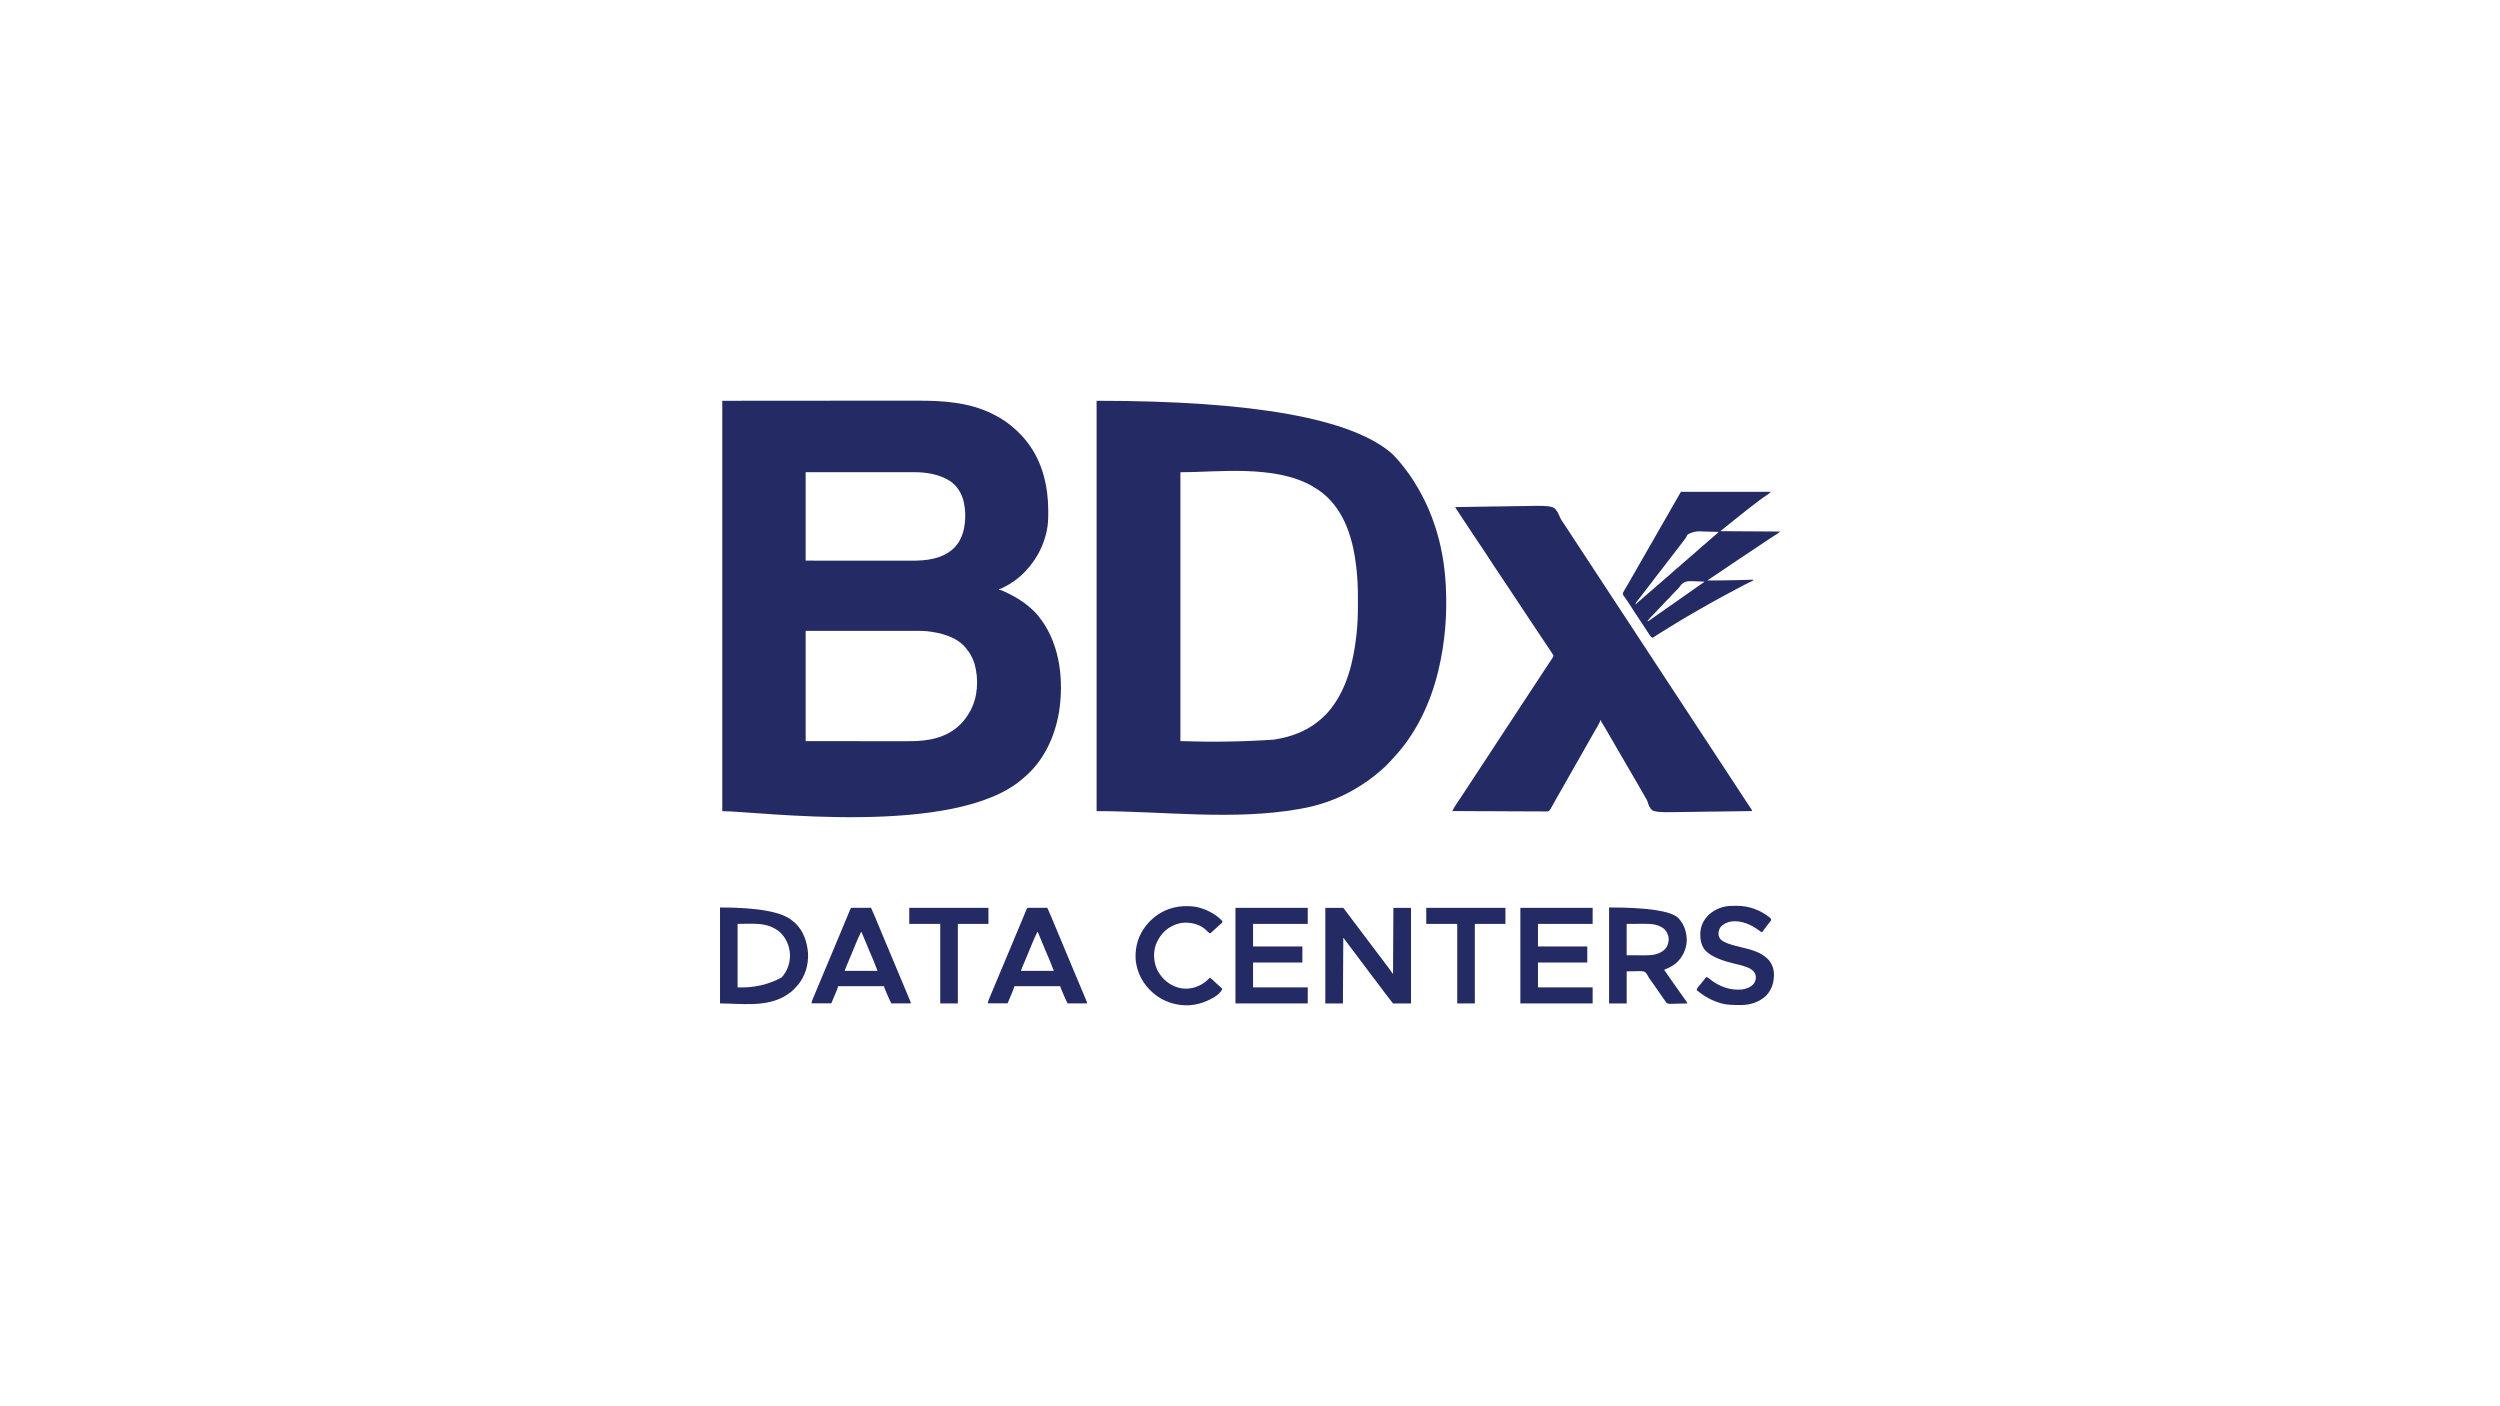 <?xml version="1.0" encoding="UTF-8"?>
<svg id="PASTE_LOGO_HERE" data-name="PASTE LOGO HERE" xmlns="http://www.w3.org/2000/svg" viewBox="0 0 1250 703">
  <defs>
    <style>
      .cls-1 {
        fill: #242b64;
      }
    </style>
  </defs>
  <path class="cls-1" d="M361.15,200.39q26.14-.02,52.81-.04c5.5,0,10.99-.01,16.65-.02q6.73,0,9.88,0c2.34,0,4.68,0,7.02,0,2.39,0,4.79,0,7.18,0,1.3,0,2.59,0,3.89,0,12.8-.03,25.89.77,37.57,6.57.16.08.33.16.49.24,4.42,2.18,8.38,4.94,11.93,8.36q.18.17.36.35c1.76,1.69,3.35,3.42,4.8,5.39.16.21.32.42.48.63,7.24,9.7,9.94,21.89,9.92,33.81q0,.32,0,.65c0,3.21-.11,6.32-.84,9.46-.04.19-.09.37-.13.57-1.14,4.8-3.04,9.3-5.8,13.39-.08.12-.15.23-.23.35-2.63,3.89-5.89,7.42-9.71,10.17-.11.08-.22.16-.33.24-1.49,1.07-3.05,1.98-4.66,2.83-.17.09-.34.18-.52.28-.16.08-.33.17-.5.26-.14.07-.29.15-.44.23-.46.2-.89.29-1.39.38v.38q.18.02.37.05c.82.2,1.56.54,2.33.9.17.08.34.15.51.23,5.09,2.35,9.74,5.27,13.8,9.15q.22.21.45.42c1.27,1.21,2.33,2.57,3.37,3.98.14.19.29.38.44.58,9.26,12.92,11.07,30.33,8.69,45.69-2.04,12.36-7.7,24.74-17.54,32.88-.19.17-.37.33-.57.5-33.63,29.74-133.08,16.32-150.29,16.32v-205.16ZM402.83,236.14v44.17q10.15.02,20.3.03c1.37,0,2.74,0,4.12,0,.17,0,.34,0,.52,0,2.77,0,5.53,0,8.3.01,2.85,0,5.69,0,8.54,0,1.75,0,3.5,0,5.26,0,1.21,0,2.41,0,3.62,0,.69,0,1.39,0,2.08,0,7.68.03,15.76-.81,21.52-6.43,4.54-4.64,5.58-10.74,5.53-17.01-.04-1.8-.27-3.55-.62-5.31q-.04-.2-.08-.4c-.87-4.21-3.23-8.16-6.8-10.62-5.3-3.47-12.05-4.51-18.27-4.49-.23,0-.46,0-.7,0-.64,0-1.28,0-1.92,0-.69,0-1.38,0-2.07,0-1.19,0-2.39,0-3.58,0-1.73,0-3.45,0-5.18,0-2.8,0-5.61,0-8.41,0-2.72,0-5.44,0-8.16,0-.17,0-.34,0-.51,0-1.33,0-2.65,0-3.98,0-6.5,0-12.99,0-19.49,0ZM402.83,315.49v55.06q9.97.02,19.94.03c1.35,0,2.7,0,4.05,0,.17,0,.34,0,.51,0,2.72,0,5.44,0,8.15.01,2.8,0,5.59,0,8.39,0,1.72,0,3.44,0,5.16,0,1.18,0,2.37,0,3.55,0,.68,0,1.36,0,2.04,0,9.34.04,18.47-1.54,25.41-8.25,1.92-1.91,3.48-3.99,4.81-6.35q.1-.19.21-.37c3.88-6.99,4.37-15.89,2.27-23.52-.87-2.89-2.22-5.56-4.21-7.84-.1-.13-.2-.26-.31-.39-4.46-5.52-12.63-7.55-19.33-8.27-1.43-.13-2.85-.16-4.28-.16-.24,0-.48,0-.73,0-.67,0-1.33,0-2,0-.72,0-1.44,0-2.16,0-1.25,0-2.49,0-3.74,0-1.8,0-3.61,0-5.41,0-2.93,0-5.85,0-8.78,0-2.84,0-5.68,0-8.52,0q-.27,0-.54,0c-1.39,0-2.77,0-4.16,0-6.78,0-13.56,0-20.34,0Z"/>
  <path class="cls-1" d="M548.33,200.39q117.6,0,147.77,26.53c.15.15.3.3.46.46.91.92,1.78,1.86,2.62,2.84.16.18.32.37.49.56,1.59,1.84,3.04,3.79,4.48,5.75.1.14.21.28.31.43,1.57,2.13,2.95,4.36,4.27,6.65q.11.2.23.4c.51.88,1,1.77,1.49,2.66q.13.23.25.46c2.69,4.93,4.87,10.08,6.63,15.41.07.22.15.45.23.68,3.11,9.48,4.79,19.38,5.32,29.34q.02.29.03.59c.75,14.02-.41,28.19-3.67,41.85q-.05.19-.09.38c-3.78,15.75-11,31.35-22.16,43.24-.39.42-.77.84-1.14,1.28-.71.81-1.46,1.58-2.22,2.34-.13.13-.25.26-.39.39-.86.86-1.76,1.67-2.69,2.47-.21.18-.41.36-.62.55-3.83,3.35-7.99,6.25-12.38,8.82-.13.08-.26.15-.4.23-8.44,4.94-17.68,8.11-27.29,9.76-.13.02-.26.05-.39.07-33.22,5.79-67.45,1.03-101.17,1.03v-205.16ZM590.2,236.14v134.41q23.38.83,46.57-.72c.21-.03.42-.06.64-.1,7.87-1.26,15.62-4,21.81-9.13.11-.09.22-.18.34-.28,2.14-1.78,4.07-3.64,5.78-5.84.08-.1.16-.21.24-.31,8.05-10.39,11.16-23.62,12.61-36.45.03-.25.06-.5.09-.76.55-5.05.69-10.1.68-15.17,0-.79,0-1.58,0-2.36.01-5.18-.17-10.33-.77-15.48-.02-.14-.03-.28-.05-.42-1.55-13.55-5.55-27.65-16.44-36.7-1.7-1.34-3.47-2.56-5.35-3.63-.13-.07-.25-.15-.38-.22-18.82-10.73-47.35-6.85-65.77-6.85Z"/>
  <path class="cls-1" d="M727.67,253.54c6.15-.13,12.29-.23,18.44-.29.73,0,1.45-.01,2.18-.02.14,0,.29,0,.44,0,2.34-.02,4.67-.07,7.01-.12,2.4-.05,4.8-.09,7.21-.1,1.35,0,2.7-.02,4.04-.07q8.44-.26,10.25,1.17c1.32,1.25,2.08,2.83,2.73,4.5.38.92.89,1.68,1.47,2.48.17.25.34.51.5.76q.12.18.24.37c.08.13.16.25.25.38.18.28.37.56.55.84.37.57.74,1.14,1.12,1.7.52.8,1.05,1.6,1.57,2.4.75,1.14,1.49,2.28,2.24,3.42.58.89,1.16,1.77,1.75,2.66.08.13.17.25.25.38l.75,1.15q1.84,2.81,2.75,4.19c1.82,2.78,3.65,5.56,5.47,8.33,1.91,2.9,3.81,5.81,5.72,8.71.5.76,1,1.52,1.5,2.28.08.13.17.25.25.38l.75,1.15q1.84,2.81,2.75,4.19c1.82,2.78,3.65,5.56,5.47,8.33,1.41,2.15,2.82,4.29,4.23,6.44.08.13.16.25.25.38.66,1.01,1.32,2.01,1.98,3.02.58.88,1.16,1.76,1.74,2.65q.12.19.25.38c1.33,2.02,2.65,4.04,3.98,6.06,1.91,2.9,3.81,5.81,5.72,8.71.5.76,1,1.52,1.5,2.28.08.13.17.25.25.38l.75,1.15q1.84,2.81,2.75,4.19c1.82,2.78,3.65,5.56,5.47,8.33,1.91,2.9,3.81,5.81,5.72,8.71.5.76,1,1.52,1.5,2.28.08.13.17.25.25.38l.75,1.15q1.84,2.81,2.75,4.19c1.82,2.78,3.65,5.56,5.47,8.33,1.41,2.15,2.82,4.29,4.23,6.44.08.13.16.25.25.38.66,1.01,1.32,2.01,1.98,3.02,1.96,2.98,3.92,5.97,5.88,8.95.19.3.39.59.58.89.27.41.54.82.81,1.24.08.12.16.24.24.37.08.11.15.23.23.35.07.11.14.22.22.33.14.22.29.43.44.64q.54.78.54,1.2c-6.23.12-12.46.21-18.7.26-.74,0-1.47.01-2.21.02q-.22,0-.44,0c-2.37.02-4.74.06-7.11.11-2.44.05-4.87.08-7.31.09-1.37,0-2.73.02-4.1.06q-8.57.23-10.21-1.05c-1.15-1.12-1.7-2.53-2.13-4.06-.24-.8-.6-1.41-1.05-2.11-.23-.4-.45-.8-.68-1.2-1.27-2.23-2.56-4.45-3.85-6.67-1.61-2.75-3.21-5.5-4.8-8.26-1.24-2.15-2.49-4.3-3.75-6.45-1.38-2.35-2.75-4.71-4.11-7.07-.96-1.67-1.92-3.33-2.89-5-.11-.19-.22-.37-.33-.57-.54-.93-1.09-1.85-1.68-2.74q-.17-.3-.17-.68h-.38c-.04.15-.09.31-.13.46-.32.87-.76,1.63-1.23,2.43-.21.36-.42.72-.62,1.08-.11.19-.22.38-.34.58-.62,1.08-1.24,2.16-1.86,3.24-.06.11-.13.23-.2.34-1.04,1.81-2.06,3.63-3.08,5.45-1.07,1.92-2.16,3.82-3.25,5.72-.5.88-1,1.75-1.51,2.63-.06.11-.13.23-.2.34-1.04,1.81-2.06,3.63-3.08,5.45-1.07,1.92-2.16,3.82-3.25,5.72-.44.76-.87,1.52-1.31,2.29-.13.23-.26.46-.39.68-.71,1.24-1.41,2.48-2.11,3.73-.12.21-.24.43-.36.65-.22.4-.45.8-.67,1.21-.1.18-.2.37-.31.55-.09.16-.17.31-.26.48-.11.18-.22.36-.33.55-.07.14-.14.28-.21.42q-.67,1.2-1.36,1.46c-.52.06-1.02.06-1.55.05-.2,0-.4,0-.6,0-.67,0-1.33,0-1.99-.02-.48,0-.95,0-1.43,0-1.03,0-2.05,0-3.08-.01-1.48-.01-2.97-.02-4.45-.02-2.41,0-4.82-.02-7.22-.03-2.34-.02-4.68-.03-7.02-.04-.14,0-.29,0-.44,0-.72,0-1.45,0-2.17,0-6-.02-12-.05-18-.09.18-.34.36-.67.55-1.01.1-.19.2-.37.31-.57.36-.65.75-1.27,1.17-1.88.08-.12.16-.24.24-.36.17-.25.34-.51.51-.76.47-.7.94-1.39,1.4-2.09.1-.14.19-.29.29-.44,1.02-1.53,2.03-3.06,3.04-4.6.18-.28.37-.56.55-.84.28-.42.56-.85.83-1.27.98-1.49,1.96-2.98,2.94-4.47,1.64-2.49,3.28-4.98,4.91-7.47.09-.14.18-.27.27-.42.63-.96,1.27-1.93,1.9-2.89.72-1.1,1.45-2.21,2.17-3.31.09-.14.18-.27.27-.42,1.55-2.35,3.09-4.71,4.64-7.06,1.44-2.18,2.87-4.37,4.31-6.56.09-.14.18-.27.27-.42.63-.96,1.27-1.93,1.9-2.89.72-1.1,1.45-2.21,2.17-3.31q.14-.21.27-.42c1.55-2.35,3.09-4.71,4.64-7.06,1.07-1.63,2.14-3.26,3.21-4.88q.14-.21.28-.42c.45-.69.9-1.38,1.36-2.07.85-1.3,1.71-2.6,2.57-3.9.41-.62.82-1.25,1.23-1.87.2-.3.39-.6.59-.89.27-.41.54-.82.82-1.24.08-.12.16-.24.25-.37.32-.49.58-.92.77-1.49-.24-.47-.5-.89-.78-1.33q-.13-.2-.26-.41c-1-1.54-2.03-3.07-3.06-4.59-2.35-3.46-4.67-6.95-6.97-10.44-.22-.33-.43-.66-.65-.98-.11-.16-.21-.32-.32-.49-.76-1.16-1.53-2.31-2.3-3.46-.88-1.31-1.75-2.63-2.62-3.95-.11-.16-.21-.32-.32-.49-.22-.33-.44-.66-.65-1-2.03-3.09-4.08-6.17-6.16-9.24-1.58-2.33-3.15-4.66-4.68-7.01q-.12-.18-.24-.36c-.32-.5-.65-.99-.97-1.49-1.15-1.77-2.31-3.53-3.47-5.3-.12-.18-.23-.35-.35-.54-1.88-2.86-3.79-5.7-5.71-8.53-2.12-3.13-4.2-6.28-6.27-9.45-.39-.6-.78-1.19-1.17-1.78-.34-.52-.68-1.04-1.02-1.55-.12-.18-.24-.37-.36-.55-.11-.16-.21-.33-.32-.49-.09-.14-.18-.28-.28-.43q-.19-.32-.19-.51Z"/>
  <path class="cls-1" d="M840.48,245.9h44.93c-.69.69-1.15,1.12-1.94,1.61-2.84,1.85-5.52,3.96-8.2,6.03-.14.11-.28.22-.43.33-1.68,1.29-3.34,2.6-4.97,3.94-.8.65-1.61,1.3-2.43,1.93-1.13.88-2.24,1.79-3.35,2.71-1.29,1.07-2.61,2.09-3.93,3.13,9.84.06,19.69.13,29.83.19-.56.56-.95.91-1.6,1.31-.17.11-.34.21-.52.32-.19.12-.38.24-.58.36-2.28,1.44-4.51,2.93-6.74,4.45-3.29,2.23-6.59,4.42-9.91,6.6-1.58,1.04-3.16,2.09-4.72,3.16-1.59,1.1-3.19,2.18-4.8,3.26-.54.37-1.09.73-1.63,1.1-1.75,1.18-3.51,2.36-5.27,3.53-.19.13-.38.25-.57.38,4.98.03,9.94-.05,14.92-.18.91-.02,1.82-.05,2.73-.07,1.77-.04,3.53-.09,5.3-.14v.38c-.16.08-.33.16-.49.24-2.8,1.39-5.6,2.77-8.34,4.29-1.22.67-2.45,1.32-3.68,1.96-1.68.87-3.33,1.78-4.97,2.72-1.23.7-2.48,1.39-3.73,2.06-1.68.91-3.33,1.86-4.98,2.83-1.3.76-2.6,1.51-3.91,2.24-2.17,1.22-4.3,2.5-6.43,3.79-.52.31-1.03.62-1.55.93-2.5,1.49-4.96,3.02-7.42,4.57-.18.11-.36.22-.54.34-.5.31-1,.63-1.49.94-.15.09-.29.18-.44.28-.78.49-1.54.99-2.31,1.5-.63-.26-.92-.53-1.29-1.1-.1-.15-.2-.3-.3-.45-.1-.16-.21-.32-.32-.49-.11-.17-.22-.34-.34-.51-.36-.55-.72-1.11-1.08-1.67-.25-.38-.5-.77-.75-1.15-.38-.58-.76-1.16-1.14-1.74-1.21-1.86-2.44-3.7-3.68-5.54-.98-1.46-1.93-2.93-2.85-4.42-.75-1.2-1.56-2.35-2.39-3.49q-.16-.22-.32-.45t-.28-.39c-.24-.53-.16-.8.02-1.35q.23-.46.52-.94.16-.27.33-.55.17-.29.35-.59c.25-.42.49-.83.74-1.25q.19-.32.38-.64c.55-.93,1.08-1.88,1.61-2.82.84-1.5,1.7-2.99,2.57-4.47.91-1.56,1.81-3.13,2.69-4.71.97-1.75,1.97-3.49,2.99-5.22.85-1.46,1.7-2.92,2.54-4.39.06-.11.13-.22.19-.34.45-.8.91-1.59,1.36-2.39.52-.91,1.04-1.82,1.55-2.72.06-.11.13-.22.19-.34.88-1.55,1.78-3.09,2.68-4.62,1.02-1.74,2.01-3.49,2.99-5.25.89-1.6,1.81-3.18,2.73-4.76.84-1.43,1.66-2.86,2.48-4.3ZM843.74,267.32c-.23.38-.43.77-.61,1.17-.2.44-.48.8-.79,1.17-.16.22-.33.44-.49.67-1.16,1.56-2.35,3.09-3.54,4.62-1.27,1.63-2.52,3.28-3.78,4.92-.94,1.23-1.89,2.46-2.83,3.69-.32.41-.64.83-.96,1.24-.16.21-.32.41-.48.62-.08.1-.16.21-.24.31q-.72.93-.96,1.24c-.16.21-.32.42-.48.62-.39.51-.78,1.02-1.17,1.52-.9,1.17-1.8,2.34-2.7,3.52-1.05,1.37-2.1,2.74-3.15,4.11-.16.21-.32.41-.48.62-.08.1-.16.21-.24.31-.16.21-.32.41-.47.62-.42.55-.84,1.09-1.27,1.62q-.13.17-.27.34c-.17.22-.34.43-.52.65q-.49.61-.58,1.38c.14-.13.28-.26.43-.4.95-.88,1.91-1.75,2.92-2.56.76-.61,1.48-1.25,2.2-1.91.88-.82,1.78-1.58,2.72-2.33.68-.56,1.32-1.16,1.97-1.76.61-.57,1.24-1.11,1.9-1.63.8-.64,1.56-1.32,2.31-2.02.91-.85,1.85-1.65,2.82-2.43.58-.48,1.13-.98,1.67-1.49.88-.82,1.78-1.58,2.72-2.33.68-.56,1.32-1.16,1.97-1.76.61-.57,1.24-1.11,1.9-1.63.8-.64,1.56-1.32,2.31-2.02.91-.85,1.85-1.65,2.82-2.43.58-.48,1.13-.98,1.67-1.49.88-.82,1.78-1.58,2.72-2.33.58-.48,1.13-.98,1.68-1.49.89-.83,1.81-1.61,2.76-2.38q1.03-.84,2.02-1.74v-.19c-1.78-.07-3.56-.12-5.34-.15-.83-.01-1.65-.04-2.48-.07q-4.26-.42-7.66,1.57ZM839.91,293.31c-.21.25-.43.5-.65.74-.1.12-.2.23-.3.35-.71.78-1.47,1.51-2.22,2.26-.71.7-1.38,1.42-2.03,2.18-.61.69-1.28,1.32-1.93,1.97-.66.66-1.29,1.33-1.89,2.04-.58.64-1.2,1.24-1.81,1.85-.63.63-1.22,1.27-1.8,1.95-.63.7-1.31,1.35-1.98,2-.65.64-1.17,1.27-1.65,2.05.87-.29,1.54-.78,2.26-1.33,1-.75,2.01-1.47,3.04-2.17,1.16-.79,2.31-1.59,3.45-2.39.16-.11.32-.23.49-.34.33-.23.66-.46.98-.69.8-.56,1.6-1.12,2.4-1.68.32-.22.64-.45.95-.67.64-.45,1.29-.9,1.93-1.35,1.49-1.04,2.99-2.09,4.47-3.14,1.18-.83,2.36-1.67,3.55-2.5.16-.11.32-.22.48-.34.78-.54,1.56-1.08,2.34-1.62.14-.1.29-.2.43-.3.27-.18.54-.37.81-.55.3-.2.6-.42.89-.63v-.19c-1.34-.06-2.69-.11-4.03-.14-.46-.01-.91-.03-1.37-.05-3.16-.15-4.96,0-6.84,2.67Z"/>
  <path class="cls-1" d="M662.67,453.92h8.99c.76,1.01,1.51,2.02,2.29,3.06.5.66,1,1.32,1.51,1.97.99,1.29,1.96,2.59,2.92,3.9.87,1.18,1.75,2.35,2.65,3.5,1.02,1.3,2.01,2.62,2.98,3.95,1.11,1.52,2.26,3.02,3.4,4.51.65.85,1.3,1.71,1.94,2.58.51.68,1.03,1.35,1.54,2.03,1.91,2.5,3.79,5.02,5.62,7.58q.09-16.37.19-33.08h8.8v47.8h-8.99q-2.6-3.25-3.58-4.61c-.96-1.32-1.95-2.63-2.94-3.93-.98-1.28-1.96-2.57-2.93-3.87-.79-1.05-1.58-2.09-2.38-3.14-.99-1.29-1.97-2.59-2.93-3.91-1.13-1.54-2.29-3.07-3.45-4.58-1.96-2.56-3.91-5.12-5.81-7.73-.28-.38-.56-.75-.84-1.12-.06,10.85-.13,21.7-.19,32.89h-8.8v-47.8Z"/>
  <path class="cls-1" d="M804.53,453.73q28.97,0,34.57,5.21c2.96,3.12,4.32,7.2,4.28,11.45-.24,4.29-2.03,8.16-5.2,11.06-1.79,1.51-3.94,2.6-6.12,3.44,1.35,1.98,2.72,3.94,4.11,5.9.48.68.96,1.36,1.44,2.03.19.27.38.54.57.81.38.54.76,1.08,1.15,1.63.09.13.19.27.29.41.19.27.38.54.57.81.5.71,1,1.42,1.51,2.12.1.15.21.29.32.45.2.28.4.56.6.85.09.13.18.25.27.39.08.11.16.22.24.34.23.35.41.72.6,1.1-1.42.04-2.84.07-4.26.09-.48,0-.96.02-1.45.04-.69.02-1.39.03-2.08.04q-.32.01-.65.03-1.47,0-2.11-.55c-.35-.44-.64-.88-.92-1.36q-.19-.27-.39-.54t-.32-.46c-.12-.17-.24-.35-.36-.52-.12-.18-.25-.36-.38-.55-.27-.39-.54-.78-.81-1.17-.13-.19-.27-.39-.41-.59-.59-.85-1.19-1.7-1.78-2.55-.11-.16-.22-.31-.33-.47-.72-1.02-1.43-2.04-2.15-3.06-.08-.12-.17-.24-.25-.36-.17-.25-.35-.49-.54-.73q-.31-.46-.64-1.15c-.49-.95-.98-1.81-2.05-2.14-1.38-.22-2.75-.16-4.14-.12-1.44.02-2.89.05-4.37.07v16.06h-8.8v-47.99ZM813.33,461.95v15.68c1.83,0,3.67.02,5.56.02q.86,0,1.74.01c.46,0,.93,0,1.39,0,.23,0,.47,0,.71,0,3.58,0,6.95-.46,9.68-2.96,1.35-1.44,1.87-3.17,1.96-5.11-.1-1.8-.81-3.68-2.1-4.97-2.95-2.45-6.41-2.74-10.1-2.71-.23,0-.45,0-.69,0-.83,0-1.66,0-2.49.01-1.87,0-3.73.02-5.65.02Z"/>
  <path class="cls-1" d="M360,453.73q29.32,0,36.71,7.07c.19.15.39.3.59.45,4.3,3.84,6.29,9.68,6.71,15.28.32,5.85-1.47,11.93-5.4,16.33-.43.47-.88.93-1.32,1.4-.13.14-.26.28-.39.42-1.07,1.14-2.32,1.99-3.63,2.83-.2.13-.41.26-.61.4-9.66,5.86-22.18,3.81-32.65,3.81v-47.99ZM368.8,461.95v31.74q12.11.47,21.99-4.97c2.88-3.09,4.34-7.27,4.19-11.49-.23-4.4-1.9-8.24-5.15-11.27-6.23-5.06-13-4.02-21.03-4.02Z"/>
  <path class="cls-1" d="M760.18,453.92h36.14v8.03h-27.34v11.28h24.66v8.03h-24.66v12.43h27.34v8.03h-36.14v-47.8Z"/>
  <path class="cls-1" d="M617.73,453.92h36.14v8.03h-27.34v11.28h24.66v8.03h-24.66v12.43h27.34v8.03h-36.14v-47.8Z"/>
  <path class="cls-1" d="M514.12,453.9c.18,0,.35,0,.53,0,.2,0,.4,0,.6,0,.22,0,.43,0,.66,0q.33,0,.67,0c.71,0,1.41,0,2.12,0,.48,0,.96,0,1.43,0,1.17,0,2.35,0,3.52,0,.75,1.6,1.46,3.21,2.13,4.84.2.49.4.98.6,1.47q.08.2.17.4c.79,1.92,1.59,3.83,2.39,5.74.08.2.16.39.25.59,1.58,3.79,3.17,7.58,4.75,11.37.43,1.02.86,2.04,1.28,3.06.07.17.14.34.22.51.29.69.57,1.37.86,2.06.8,1.92,1.6,3.83,2.41,5.75.78,1.87,1.57,3.74,2.35,5.61.19.45.38.9.57,1.35.28.67.56,1.34.84,2.01.15.35.29.71.44,1.06q.13.31.26.63t.22.54q.16.42.16.8h-9.75c-.58-1.15-1.14-2.28-1.63-3.47-.06-.14-.12-.27-.18-.41-.12-.28-.24-.57-.36-.85-.18-.44-.37-.87-.56-1.31-.12-.28-.24-.56-.35-.83-.06-.13-.11-.26-.17-.39q-.38-.91-.38-1.34h-22.94c-.19.57-.38,1.14-.57,1.72-.22.56-.45,1.12-.68,1.67-.06.13-.11.27-.17.4-.21.49-.41.98-.62,1.47-.46,1.1-.92,2.2-1.4,3.33h-9.94c.18-.89.45-1.65.8-2.48.06-.15.12-.3.19-.45.21-.5.42-.99.62-1.49.15-.35.29-.7.44-1.06.39-.92.77-1.85,1.16-2.77.29-.7.59-1.4.88-2.1.71-1.71,1.43-3.41,2.14-5.12.72-1.72,1.44-3.43,2.16-5.15.36-.86.72-1.71,1.08-2.57.14-.34.29-.69.43-1.03q.86-2.06,1.08-2.57c.14-.34.29-.69.43-1.03.36-.85.72-1.71,1.07-2.56.8-1.92,1.61-3.84,2.41-5.76.36-.87.73-1.74,1.09-2.61.14-.33.28-.67.42-1.01.07-.16.14-.33.21-.49.39-.94.79-1.88,1.18-2.83.23-.56.47-1.13.7-1.69.11-.26.22-.52.32-.78.15-.35.29-.7.44-1.05.08-.19.16-.39.25-.59q.28-.62.79-.65ZM518.69,465.96c-1,1.9-1.82,3.86-2.63,5.84-.29.69-.57,1.39-.86,2.08-.07.18-.15.36-.22.54-.55,1.32-1.1,2.65-1.65,3.97-.08.19-.16.37-.24.57-.31.73-.62,1.47-.92,2.2-.21.51-.43,1.01-.64,1.52-.06.15-.13.3-.19.45-.06.14-.12.28-.18.42q-.08.18-.15.36c-.2.51-.36,1.03-.54,1.54h16.44q-.93-2.5-1.94-4.96c-.07-.17-.14-.33-.21-.5-.15-.35-.3-.7-.45-1.05-.4-.94-.8-1.88-1.19-2.81q-.12-.29-.25-.58c-.87-2.06-1.73-4.13-2.59-6.21q-.11-.26-.22-.52c-.39-.95-.79-1.91-1.18-2.86h-.19Z"/>
  <path class="cls-1" d="M425.98,453.9c.18,0,.35,0,.53,0,.2,0,.4,0,.6,0,.22,0,.43,0,.66,0q.33,0,.67,0c.71,0,1.41,0,2.12,0,.48,0,.96,0,1.43,0,1.17,0,2.35,0,3.52,0,.75,1.6,1.46,3.21,2.13,4.84.2.49.4.98.6,1.47q.08.2.17.4c.79,1.92,1.59,3.83,2.39,5.74.08.2.16.39.25.59,1.58,3.79,3.17,7.58,4.75,11.37.43,1.02.86,2.04,1.28,3.06.07.17.14.34.22.51.29.69.57,1.37.86,2.06.8,1.92,1.6,3.83,2.41,5.75.78,1.87,1.57,3.74,2.35,5.61.19.45.38.9.57,1.35.28.67.56,1.34.84,2.01.15.35.29.71.44,1.06q.13.31.26.63t.22.54q.16.42.16.8h-9.75c-.58-1.15-1.14-2.28-1.63-3.47-.06-.14-.12-.27-.18-.41-.12-.28-.24-.57-.36-.85-.18-.44-.37-.87-.56-1.31-.12-.28-.24-.56-.35-.83-.06-.13-.11-.26-.17-.39q-.38-.91-.38-1.34h-22.94c-.19.57-.38,1.14-.57,1.72-.22.56-.45,1.12-.68,1.67-.06.13-.11.27-.17.4-.21.49-.41.98-.62,1.47-.46,1.1-.92,2.2-1.4,3.33h-9.94c.18-.89.45-1.65.8-2.48.06-.15.12-.3.19-.45.21-.5.42-.99.62-1.49.15-.35.29-.7.44-1.06.39-.92.77-1.85,1.16-2.77.29-.7.59-1.4.88-2.1.71-1.71,1.43-3.41,2.14-5.12.72-1.72,1.44-3.43,2.16-5.15.36-.86.72-1.71,1.08-2.57.14-.34.29-.69.43-1.03q.86-2.06,1.08-2.57c.14-.34.29-.69.43-1.03.36-.85.72-1.71,1.07-2.56.8-1.92,1.61-3.84,2.41-5.76.36-.87.73-1.74,1.09-2.61.14-.33.28-.67.42-1.01.07-.16.14-.33.21-.49.39-.94.79-1.88,1.18-2.83.23-.56.47-1.13.7-1.69.11-.26.22-.52.32-.78.15-.35.29-.7.44-1.05.08-.19.16-.39.25-.59q.28-.62.79-.65ZM430.55,465.96c-1,1.9-1.82,3.86-2.63,5.84-.29.69-.57,1.39-.86,2.08-.07.18-.15.36-.22.54-.55,1.32-1.1,2.65-1.65,3.97-.08.19-.16.37-.24.57-.31.73-.62,1.47-.92,2.2-.21.51-.43,1.01-.64,1.52-.06.15-.13.3-.19.45-.06.14-.12.28-.18.42q-.08.18-.15.36c-.2.51-.36,1.03-.54,1.54h16.44q-.93-2.5-1.94-4.96c-.07-.17-.14-.33-.21-.5-.15-.35-.3-.7-.45-1.05-.4-.94-.8-1.88-1.19-2.81q-.12-.29-.25-.58c-.87-2.06-1.73-4.13-2.59-6.21q-.11-.26-.22-.52c-.39-.95-.79-1.91-1.18-2.86h-.19Z"/>
  <path class="cls-1" d="M865.84,452.92c.14,0,.28,0,.42,0,.29,0,.59,0,.88,0,.44,0,.88,0,1.32-.01,6.06-.04,11.88,2.18,16.57,5.98.4.42.51.59.57,1.16q-.17.34-.45.68c-.1.13-.2.26-.31.39-.11.14-.22.27-.34.42-.23.29-.46.58-.69.87-.12.15-.23.29-.35.44-.53.68-1.04,1.38-1.55,2.08-.09.12-.18.25-.27.38-.21.28-.41.57-.62.85-.6-.26-1.1-.62-1.62-1.01-3.92-2.93-8.81-5.05-13.8-4.42-2.19.41-3.95,1.24-5.43,2.94-.81,1.27-1.1,2.64-.84,4.12.34,1.3.96,2.07,2.09,2.78,1.79.98,3.65,1.64,5.63,2.15q.32.08.64.17c1.14.3,2.28.58,3.42.86,4.31,1.04,8.79,2.18,12.19,5.21q.18.16.36.32c2.09,1.98,3.21,4.69,3.31,7.57.07,4.18-.96,7.91-3.91,10.99-3.22,3.08-7.83,4.65-12.25,4.68q-.22,0-.45,0-6.29.04-8.85-.62c-.15-.04-.31-.08-.47-.12-4.9-1.28-8.86-3.53-12.73-6.76.11-.6.29-.95.68-1.41q.15-.18.31-.37c.11-.13.22-.26.33-.39.23-.27.45-.54.68-.82.11-.14.23-.28.35-.42.53-.64,1.04-1.29,1.55-1.94.09-.12.18-.23.27-.35.21-.27.41-.53.62-.8.83.1,1.36.63,1.97,1.15,4.47,3.61,10.12,5.62,15.91,5.07,2.26-.35,4.54-1.15,5.99-3.01.84-1.27,1.14-2.61.86-4.09-.39-1.5-1.31-2.4-2.59-3.21-2.67-1.48-5.81-2.06-8.74-2.78q-11.2-2.73-14.54-7.28c-1.31-2.17-1.83-4.3-1.82-6.81,0-.22,0-.43,0-.66.08-3.77,1.51-6.83,4.21-9.47,3.06-2.88,7.3-4.48,11.49-4.51Z"/>
  <path class="cls-1" d="M593.08,453.08q.21,0,.42,0c2.23,0,4.31.18,6.45.84.14.04.27.08.41.12,3.98,1.2,8.06,3.45,10.87,6.57q0,.57-.28.87t-.39.32c-.56.47-1.1.94-1.63,1.43q-.19.18-.38.36-.19.18-.38.36c-1,.95-2.02,1.87-3.06,2.77-.84-.39-1.37-.97-2.01-1.64-2.83-2.73-6.87-3.81-10.7-3.76-2.14.07-4.11.64-6.03,1.57-.18.08-.35.17-.54.26-3.96,2.02-6.58,5.56-8.07,9.69-1.3,4.28-.84,8.78,1.18,12.75,2.29,4.01,5.77,6.97,10.26,8.25,3.69.95,7.57.49,10.92-1.3.18-.09.36-.18.55-.28,1.64-.88,2.91-2.06,4.23-3.35.67.28,1.08.66,1.58,1.18.65.66,1.3,1.28,2.01,1.88.57.49,1.12,1,1.68,1.51.1.1.21.19.31.29.25.23.49.45.74.68-1.4,3.16-6.11,5.4-9.19,6.59-.69.25-1.38.47-2.09.67q-.21.06-.42.12c-6.23,1.74-13.14.7-18.76-2.37-5.67-3.22-10.1-8.51-11.99-14.77-.48-1.75-.89-3.54-.96-5.35,0-.22-.02-.43-.03-.65-.14-5.72,1.58-11.31,5.19-15.79.08-.1.17-.21.25-.31,4.89-6.1,12.02-9.53,19.84-9.51Z"/>
  <path class="cls-1" d="M713.14,453.92h39.58v8.03h-15.3v39.77h-8.8v-39.77h-15.49v-8.03Z"/>
  <path class="cls-1" d="M454.64,453.92h39.58v8.03h-15.3v39.77h-8.8v-39.77h-15.49v-8.03Z"/>
</svg>